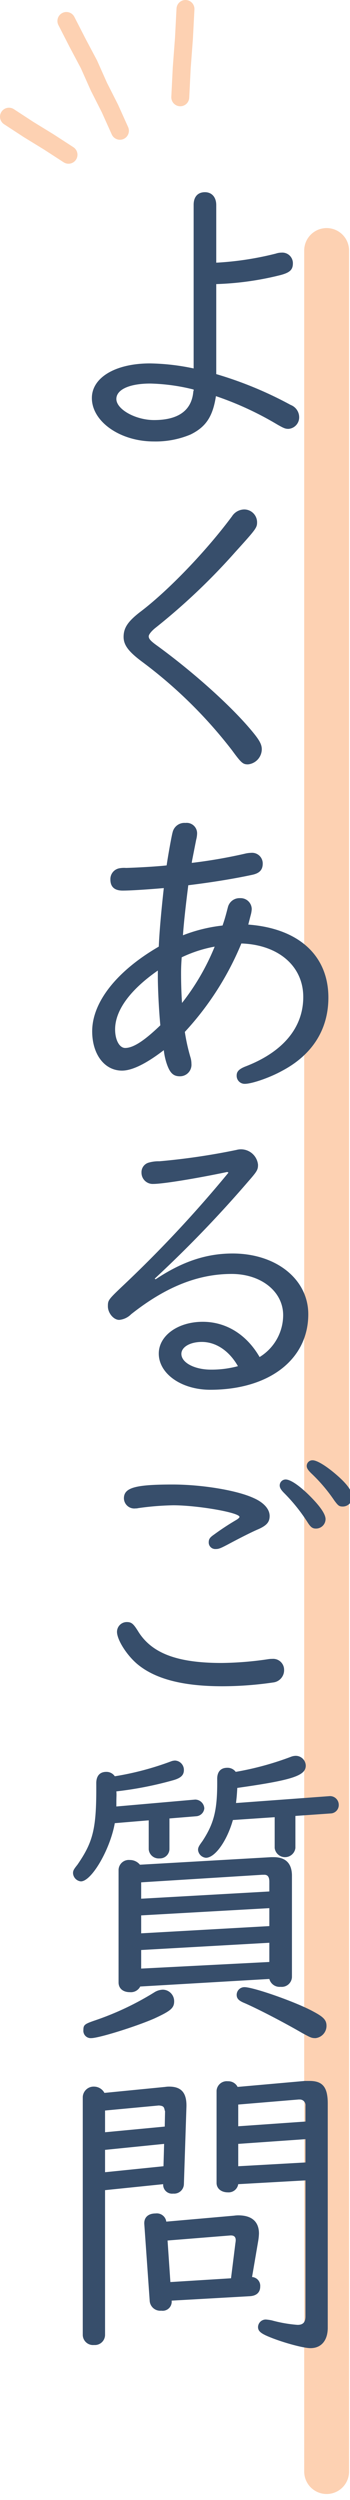 <svg xmlns="http://www.w3.org/2000/svg" xmlns:xlink="http://www.w3.org/1999/xlink" width="78" height="556" viewBox="0 0 78 556">
  <defs>
    <style>
      .cls-1 {
        fill: rgba(243,216,216,0.54);
      }

      .cls-2 {
        clip-path: url(#clip-path);
      }

      .cls-3, .cls-4 {
        fill: none;
        stroke: #fdd1b2;
        stroke-linecap: round;
      }

      .cls-3 {
        stroke-linejoin: round;
        stroke-width: 10px;
      }

      .cls-4 {
        stroke-miterlimit: 10;
        stroke-width: 4px;
      }

      .cls-5 {
        fill: #374e6b;
      }
    </style>
    <clipPath id="clip-path">
      <rect id="長方形_28400" data-name="長方形 28400" class="cls-1" width="78" height="556" transform="translate(198 227)"/>
    </clipPath>
  </defs>
  <g id="title" class="cls-2" transform="translate(-198 -227)">
    <g id="グループ_21982" data-name="グループ 21982" transform="translate(31.743 -261.816)">
      <line id="線_2" data-name="線 2" class="cls-3" y1="493.961" transform="translate(239.049 544.539)"/>
      <g id="グループ_52" data-name="グループ 52" transform="translate(8 6)">
        <g id="グループ_51" data-name="グループ 51">
          <g id="グループ_48" data-name="グループ 48">
            <path id="パス_60" data-name="パス 60" class="cls-4" d="M184.985,511.9l-2.228-4.953L180.3,502.1l-2.214-4.966-2.553-4.807-2.48-4.842"/>
          </g>
          <g id="グループ_49" data-name="グループ 49">
            <path id="パス_61" data-name="パス 61" class="cls-4" d="M198.432,504.452l.326-6.546.493-6.54.341-6.55"/>
          </g>
          <g id="グループ_50" data-name="グループ 50">
            <path id="パス_62" data-name="パス 62" class="cls-4" d="M160.257,508.772l4.392,2.865,4.475,2.742,4.4,2.853"/>
          </g>
        </g>
      </g>
      <path id="パス_199" data-name="パス 199" class="cls-5" d="M32.41-16.24a49.9,49.9,0,0,0-9.73-1.12c-7.7,0-12.95,3.15-12.95,7.7C9.73-4.41,16.03,0,23.52,0a20.107,20.107,0,0,0,8.19-1.54c3.43-1.68,4.97-3.99,5.67-8.54a71.447,71.447,0,0,1,13.65,6.3c1.47.84,1.82.98,2.52.98a2.568,2.568,0,0,0,2.38-2.66,2.94,2.94,0,0,0-1.89-2.66,84.83,84.83,0,0,0-16.59-6.86V-35a66.735,66.735,0,0,0,14.42-2.03c2.03-.56,2.66-1.19,2.66-2.59A2.355,2.355,0,0,0,52.01-42a3.964,3.964,0,0,0-1.26.21,69.376,69.376,0,0,1-13.3,2.03V-52.57c0-1.75-.98-2.87-2.52-2.87-1.61,0-2.52,1.05-2.52,2.8Zm0,4.97a.217.217,0,0,0-.07.14c-.35,4.2-3.29,6.37-8.75,6.37-4.13,0-8.4-2.38-8.4-4.69,0-2.1,2.94-3.43,7.56-3.43a43.531,43.531,0,0,1,9.66,1.33ZM43.68,15.12a3.3,3.3,0,0,0-2.73,1.54c-5.88,7.91-14.42,16.73-20.58,21.35-2.59,2.03-3.57,3.43-3.57,5.46,0,1.82,1.12,3.29,4.13,5.53A102.566,102.566,0,0,1,40.95,68.67c2.1,2.87,2.45,3.15,3.57,3.15a3.416,3.416,0,0,0,3.08-3.36c0-1.19-.63-2.24-2.8-4.76-4.69-5.46-12.81-12.67-20.51-18.27-1.47-1.05-1.89-1.54-1.89-2.1,0-.42.7-1.26,1.61-1.96A140.861,140.861,0,0,0,41.65,24.64c4.76-5.25,4.9-5.46,4.9-6.72A2.869,2.869,0,0,0,43.68,15.12ZM32.06,93.24l.91-4.62a6.229,6.229,0,0,0,.21-1.33,2.321,2.321,0,0,0-2.59-2.45,2.7,2.7,0,0,0-2.87,2.1c-.21.7-.98,4.97-1.33,7.35-2.59.28-6.72.49-9.03.56a5.771,5.771,0,0,0-1.47.07,2.436,2.436,0,0,0-2.03,2.52c0,1.61.91,2.45,2.73,2.45,1.89,0,5.95-.28,9.17-.56-.56,5.04-.98,9.66-1.12,13.02C15.33,117.74,9.8,124.67,9.8,131.18c0,5.11,2.73,8.75,6.65,8.75,2.24,0,5.39-1.54,9.31-4.55a14.287,14.287,0,0,0,.63,2.94c.7,2.1,1.47,2.87,2.94,2.87a2.559,2.559,0,0,0,2.59-2.8,4.85,4.85,0,0,0-.21-1.4,41.831,41.831,0,0,1-1.26-5.67,66.149,66.149,0,0,0,12.6-19.67c8.26.28,13.79,5.04,13.79,11.9,0,6.79-4.48,12.18-12.74,15.4-1.47.56-2.1,1.12-2.1,2.03a1.784,1.784,0,0,0,1.82,1.89c1.54,0,5.46-1.33,8.26-2.87,6.79-3.57,10.36-9.24,10.36-16.31,0-9.38-6.65-15.4-17.85-16.24,0,0,.21-.84.63-2.45a6.526,6.526,0,0,0,.14-.98,2.469,2.469,0,0,0-2.59-2.45,2.662,2.662,0,0,0-2.73,2.03c-.49,1.89-.7,2.66-1.19,4.06a34.616,34.616,0,0,0-8.82,2.17c.21-3.08.7-7.28,1.19-11.13,5.74-.7,10.64-1.54,14.21-2.31,1.68-.35,2.38-1.12,2.38-2.52a2.376,2.376,0,0,0-2.59-2.38,6.681,6.681,0,0,0-1.47.21,114.043,114.043,0,0,1-11.76,2.03Zm-7.63,25.83c0,2.24.21,7.21.56,10.78-3.57,3.43-6.02,5.04-7.84,5.04-1.26,0-2.24-1.75-2.24-4.13,0-4.2,3.29-8.75,9.52-13.09Zm12.67-6.72a51.811,51.811,0,0,1-7.28,12.53c-.14-2.1-.21-4.48-.21-6.58,0-1.54.07-2.45.14-3.57A29.2,29.2,0,0,1,37.1,112.35Zm3.08,50.26a273.681,273.681,0,0,1-23.87,25.48c-2.94,2.8-3.01,2.94-3.01,4.27,0,1.47,1.26,3.01,2.52,3.01a4.289,4.289,0,0,0,2.66-1.26c7.7-6.09,14.91-8.96,22.4-8.96,6.58,0,11.48,3.92,11.48,9.17a10.953,10.953,0,0,1-5.25,9.31c-2.87-4.97-7.42-7.84-12.67-7.84-5.53,0-9.8,3.08-9.8,7.07,0,4.48,5.04,8.05,11.48,8.05,13.09,0,21.84-6.72,21.84-16.8,0-7.77-7.14-13.51-16.87-13.51-5.88,0-11.27,1.82-17.15,5.74l-.21-.14a266.666,266.666,0,0,0,20.86-21.63c1.96-2.24,2.17-2.59,2.17-3.71a3.821,3.821,0,0,0-4.83-3.29,149.108,149.108,0,0,1-17.15,2.52,7.768,7.768,0,0,0-2.31.28,2.2,2.2,0,0,0-1.68,2.24,2.5,2.5,0,0,0,2.66,2.52c2.03,0,9.1-1.12,16.45-2.66Zm2.1,43.05a22.558,22.558,0,0,1-6.02.77c-3.64,0-6.58-1.54-6.58-3.5,0-1.54,1.96-2.66,4.55-2.66C37.38,200.27,40.32,202.23,42.28,205.66Zm10.64,25.2a1.329,1.329,0,0,0-1.33,1.33c0,.49.28.98.98,1.68a38.7,38.7,0,0,1,5.18,6.44c.7,1.12,1.12,1.47,1.89,1.47a2.122,2.122,0,0,0,2.17-2.1c0-.91-.84-2.31-2.52-4.13C56.7,232.75,54.18,230.86,52.92,230.86Zm6.02-4.27a1.272,1.272,0,0,0-1.33,1.26c0,.49.28.91.98,1.61a36.1,36.1,0,0,1,5.18,6.09c.84,1.12,1.05,1.33,1.89,1.33a2.122,2.122,0,0,0,2.1-2.17c0-1.19-1.05-2.73-3.29-4.69C62.09,227.92,59.92,226.59,58.94,226.59Zm-31.22,5.39c-8.33,0-10.85.7-10.85,3.08a2.313,2.313,0,0,0,2.59,2.24,2.411,2.411,0,0,0,.63-.07,63.018,63.018,0,0,1,7.77-.63c5.39,0,14.77,1.61,14.77,2.59,0,.14-.28.42-.77.7a57.545,57.545,0,0,0-4.9,3.22c-.91.63-1.19.98-1.19,1.75a1.454,1.454,0,0,0,1.54,1.47c.7,0,1.05-.14,2.66-.98,3.01-1.61,5.53-2.87,6.86-3.43,1.89-.84,2.52-1.61,2.52-2.94,0-1.54-1.33-3.01-3.57-3.99C42,233.24,34.16,231.98,27.72,231.98ZM17.5,262.57a2.181,2.181,0,0,0-2.17,2.17c0,1.75,2.1,5.11,4.48,7.14,3.99,3.36,10.22,4.97,18.97,4.97a78.554,78.554,0,0,0,11.34-.84,2.75,2.75,0,0,0,2.45-2.87,2.437,2.437,0,0,0-2.66-2.38,5.444,5.444,0,0,0-.91.07,74.681,74.681,0,0,1-10.36.84c-9.94,0-15.61-2.17-18.62-7.07C18.97,262.92,18.55,262.57,17.5,262.57Zm31.78,79.38a2.362,2.362,0,0,0,2.52,1.75,2.279,2.279,0,0,0,2.52-2.17V318.99c0-2.73-1.4-4.13-4.06-4.13H49.7l-29.26,1.68a2.862,2.862,0,0,0-2.24-1.05,2.279,2.279,0,0,0-2.52,2.17v25.06c0,1.33.98,2.17,2.52,2.17a2.346,2.346,0,0,0,2.31-1.26Zm0-19.46L20.72,324.1v-3.64l26.95-1.68h.35c.84-.07,1.26.42,1.26,1.54Zm0,3.71v3.99L20.72,331.8v-3.99Zm0,7.7v4.27l-28.56,1.47v-4.13ZM22.4,306.67v6.44a2.217,2.217,0,0,0,2.38,2.03,2.129,2.129,0,0,0,2.24-2.03v-6.86l6.02-.49a1.94,1.94,0,0,0,1.75-1.75,2.066,2.066,0,0,0-2.03-1.96l-17.57,1.54v-.77c0-1.61.07-1.68,0-2.59A79.8,79.8,0,0,0,28,297.71c1.61-.49,2.24-1.12,2.24-2.24a2.082,2.082,0,0,0-1.96-2.1,2.748,2.748,0,0,0-.98.21,65.429,65.429,0,0,1-12.46,3.29,2.232,2.232,0,0,0-1.89-.98c-1.47,0-2.24.91-2.24,2.52.07,10.01-.63,12.95-4.2,18.13-.84,1.05-.98,1.33-.98,1.89a1.95,1.95,0,0,0,1.75,1.82c2.38,0,6.51-7.07,7.56-12.95Zm28.07-.7v6.86a2.329,2.329,0,0,0,4.62,0v-7.14l7.98-.56a1.866,1.866,0,0,0,1.68-1.96,1.943,1.943,0,0,0-1.96-1.89l-20.93,1.54c.07-.84.14-.91.28-3.36,12.39-1.75,15.26-2.73,15.26-4.97a2.242,2.242,0,0,0-2.24-2.17,3.1,3.1,0,0,0-1.05.21,66.79,66.79,0,0,1-12.32,3.36,2.26,2.26,0,0,0-1.89-.91c-1.47,0-2.24.91-2.24,2.45.07,6.79-.63,9.8-3.29,13.86-.77,1.05-.98,1.4-.98,1.96A1.941,1.941,0,0,0,35.14,315c2.03,0,4.69-3.71,6.02-8.4Zm-6.72,37.8A1.719,1.719,0,0,0,42,345.45c0,.84.42,1.33,1.82,1.89,3.64,1.61,9.31,4.62,12.81,6.65,1.82.98,2.03,1.12,2.94,1.12a2.743,2.743,0,0,0,2.45-2.73c0-1.26-.63-1.96-2.87-3.15C55.37,347.13,45.78,343.77,43.75,343.77Zm-18.2.56a3.786,3.786,0,0,0-1.96.63,64.314,64.314,0,0,1-13.23,6.23c-2.24.77-2.52.98-2.52,2.1a1.639,1.639,0,0,0,1.75,1.82c1.68,0,9.8-2.52,14-4.34,3.64-1.68,4.48-2.31,4.48-3.85A2.57,2.57,0,0,0,25.55,344.33Zm21.28,55.72a12.824,12.824,0,0,0,.14-1.47c0-2.66-1.61-4.06-4.62-4.06a6.5,6.5,0,0,0-.91.07l-15.12,1.33a2.133,2.133,0,0,0-2.38-1.82c-1.68,0-2.66.91-2.52,2.45l1.19,16.87a2.359,2.359,0,0,0,2.59,2.31,2.021,2.021,0,0,0,2.31-2.24l17.36-.98c1.54-.07,2.38-.84,2.38-2.17a1.959,1.959,0,0,0-1.82-2.1Zm-6.09,8.47-13.51.84-.63-9.24L40.53,399q1.26-.105,1.26,1.05a4.321,4.321,0,0,1-.07.63ZM25.62,387.59a1.991,1.991,0,0,0,2.24,2.1,2.177,2.177,0,0,0,2.38-2.1l.56-17.01c.14-3.22-1.05-4.69-3.85-4.69a5.442,5.442,0,0,0-.91.07l-13.51,1.33a2.65,2.65,0,0,0-2.31-1.4A2.427,2.427,0,0,0,7.7,368.2v52.92a2.289,2.289,0,0,0,2.52,2.24,2.267,2.267,0,0,0,2.45-2.24v-32.2Zm.35-12.81-13.3,1.26v-4.83l11.97-1.12c.98.07,1.19.28,1.33,1.12l.07.14v.14Zm-.14,3.85-.14,4.97-13.02,1.33v-4.97Zm31.5,8.12v30.24c0,1.33-.56,1.89-1.75,1.89a29.891,29.891,0,0,1-5.67-.98,9.446,9.446,0,0,0-1.4-.21,1.719,1.719,0,0,0-1.75,1.68c0,.84.56,1.33,1.96,1.96,3.01,1.33,8.05,2.73,9.73,2.73,2.38,0,3.85-1.68,3.85-4.55V369.67c0-3.64-1.12-5.04-4.06-5.04H57.19l-14.98,1.33a2.317,2.317,0,0,0-2.17-1.26,2.272,2.272,0,0,0-2.52,2.1v20.51c0,1.26,1.05,2.1,2.52,2.1a2.17,2.17,0,0,0,2.31-1.82Zm0-13.09-14.98,1.05v-4.83l13.44-1.12h.28a1.254,1.254,0,0,1,1.26,1.4Zm0,3.92v5.18l-14.98.84v-4.97Z" transform="translate(177 587)"/>
    </g>
  </g>
</svg>
